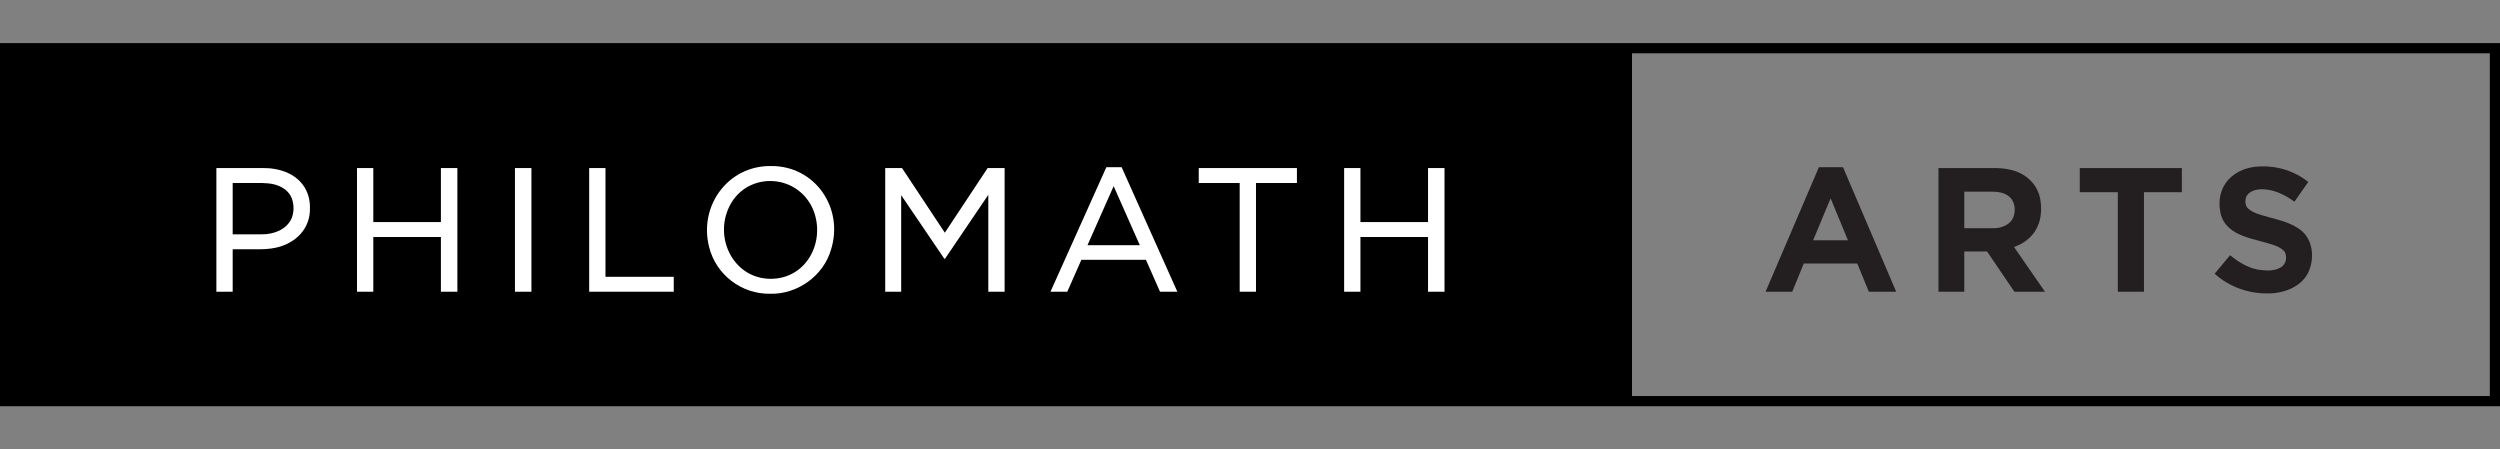 <?xml version="1.0" encoding="UTF-8"?>
<svg id="Layer_1" xmlns="http://www.w3.org/2000/svg" version="1.1" viewBox="0 0 971.474 174.605">
  <rect x="0" y="0" width="971.474" height="174.605" fill="#808080" stroke="none"/>
  <!-- Generator: Adobe Illustrator 29.0.0, SVG Export Plug-In . SVG Version: 2.1.0 Build 186)  -->
  <defs>
    <style>
      .st0 {
        fill: #231f20;
      }

      .st1 {
        fill: #fff;
      }
    </style>
  </defs>
  <path d="M0,16.755h0v141.096h971.474V16.755H0ZM967.522,153.898h-333.348V20.707h333.348v133.191h0Z"/>
  <g>
    <path class="st1" d="M84.079,65.311h13.728c2.907.06,5.906-.191,8.778.33,8.056,1.264,13.944,6.639,13.86,15.114.2,8.081-5.43,13.668-13.002,15.444-2.797.661-5.719.696-8.58.66h-8.448v16.5h-6.336v-48.048ZM101.701,91.051c4.481.06,9.402-1.684,11.484-5.921,1.147-2.547,1.154-5.642.132-8.223-.848-2.112-2.645-3.632-4.686-4.538-2.742-1.251-5.883-1.279-8.844-1.25h-9.372v19.933h11.286,0Z"/>
    <path class="st1" d="M138.726,65.311h6.336v20.988h26.268v-20.988h6.402v48.048h-6.402v-21.252h-26.268v21.252h-6.336s0-48.048,0-48.048Z"/>
    <path class="st1" d="M200.106,65.311h6.402v48.048h-6.402s0-48.048,0-48.048Z"/>
    <path class="st1" d="M228.947,65.311h6.336v42.24h26.532v5.808h-32.868s0-48.048,0-48.048Z"/>
    <path class="st1" d="M299.369,114.15c-11.173.226-21.143-7.355-23.826-18.216-4.05-15.88,7.315-31.575,23.958-31.416,17.231-.188,28.493,16.328,23.43,32.472-2.912,10.156-13.031,17.416-23.562,17.16ZM299.501,108.343c14.068-.011,21.52-14.693,16.434-26.994-6.298-14.539-26.82-14.809-33-.066-5.187,12.227,2.64,27.053,16.566,27.06Z"/>
    <path class="st1" d="M343.985,65.311h6.534c5.523,8.384,11.111,16.728,16.632,25.113,5.521-8.385,11.109-16.729,16.632-25.113h6.6v48.048h-6.336v-37.653c-5.608,8.261-11.221,16.588-16.83,24.849h-.264c-5.591-8.216-11.173-16.501-16.764-24.717v37.521h-6.204v-48.048h0Z"/>
    <path class="st1" d="M429.916,64.98h5.94c7.22,16.12,14.438,32.249,21.648,48.378h-6.732c-1.848-4.117-3.63-8.292-5.478-12.408h-25.08c-1.847,4.117-3.63,8.291-5.478,12.408h-6.534c7.231-16.125,14.484-32.253,21.714-48.378h0ZM442.918,95.274c-3.365-7.65-6.797-15.286-10.164-22.935-3.366,7.65-6.799,15.285-10.164,22.935h20.328Z"/>
    <path class="st1" d="M481.726,71.118h-15.906v-5.808h38.148v5.808h-15.906v42.24h-6.336v-42.24Z"/>
    <path class="st1" d="M522.316,65.311h6.336v20.988h26.268v-20.988h6.402v48.048h-6.402v-21.252h-26.268v21.252h-6.336s0-48.048,0-48.048Z"/>
  </g>
  <g>
    <path class="st0" d="M706.806,64.98h9.372c6.898,16.121,13.762,32.257,20.658,48.378h-10.626c-1.518-3.632-2.971-7.324-4.488-10.956h-20.79c-1.518,3.632-2.971,7.324-4.488,10.956h-10.361c6.918-16.122,13.807-32.255,20.724-48.378h-.001ZM718.092,93.36c-2.26-5.408-4.472-10.861-6.732-16.269-2.277,5.41-4.521,10.859-6.798,16.269h13.53,0Z"/>
    <path class="st0" d="M753.269,65.311h15.906c3.905.081,7.913-.305,11.748.594,6.209,1.22,11.202,5.792,12.012,12.205,1.133,8.349-2.2,14.95-10.296,17.878,4.006,5.786,8.014,11.579,12.012,17.371h-11.88c-3.55-5.203-7.075-10.44-10.626-15.643h-8.844v15.643h-10.032v-48.048h0ZM774.426,88.674c3.164.101,6.88-1.278,8.013-4.467,1.049-2.841.404-6.611-2.317-8.278-2.488-1.646-5.623-1.456-8.477-1.445h-8.344v14.189h11.125Z"/>
    <path class="st0" d="M822.965,74.683h-14.784v-9.372h39.666v9.372h-14.718v38.676h-10.164v-38.676Z"/>
    <path class="st0" d="M880.913,114.019c-7.41.04-14.82-2.67-20.328-7.656,2.013-2.367,4.014-4.806,6.006-7.194,3.545,2.931,7.78,5.482,12.475,5.809,2.471.302,5.237.182,7.392-1.188,1.861-1.175,2.334-3.653,1.517-5.61-.628-1.214-1.946-1.847-3.102-2.441-7.738-3.18-19.812-3.126-22.044-13.068-2.109-10.619,5.309-17.792,15.642-18.018,6.64-.208,13.316,1.837,18.48,6.072-1.789,2.529-3.55,5.132-5.346,7.656-3.514-2.538-7.542-4.601-11.946-4.818-2.601-.137-5.987.516-6.93,3.3-.371,1.401-.253,3.23.924,4.224,2.174,1.918,5.214,2.483,7.92,3.3,4.077,1.073,8.311,2.118,11.814,4.554,5.543,3.662,6.245,11.62,3.442,17.226-3.012,5.661-9.816,7.96-15.916,7.854v-.002Z"/>
  </g>
</svg>